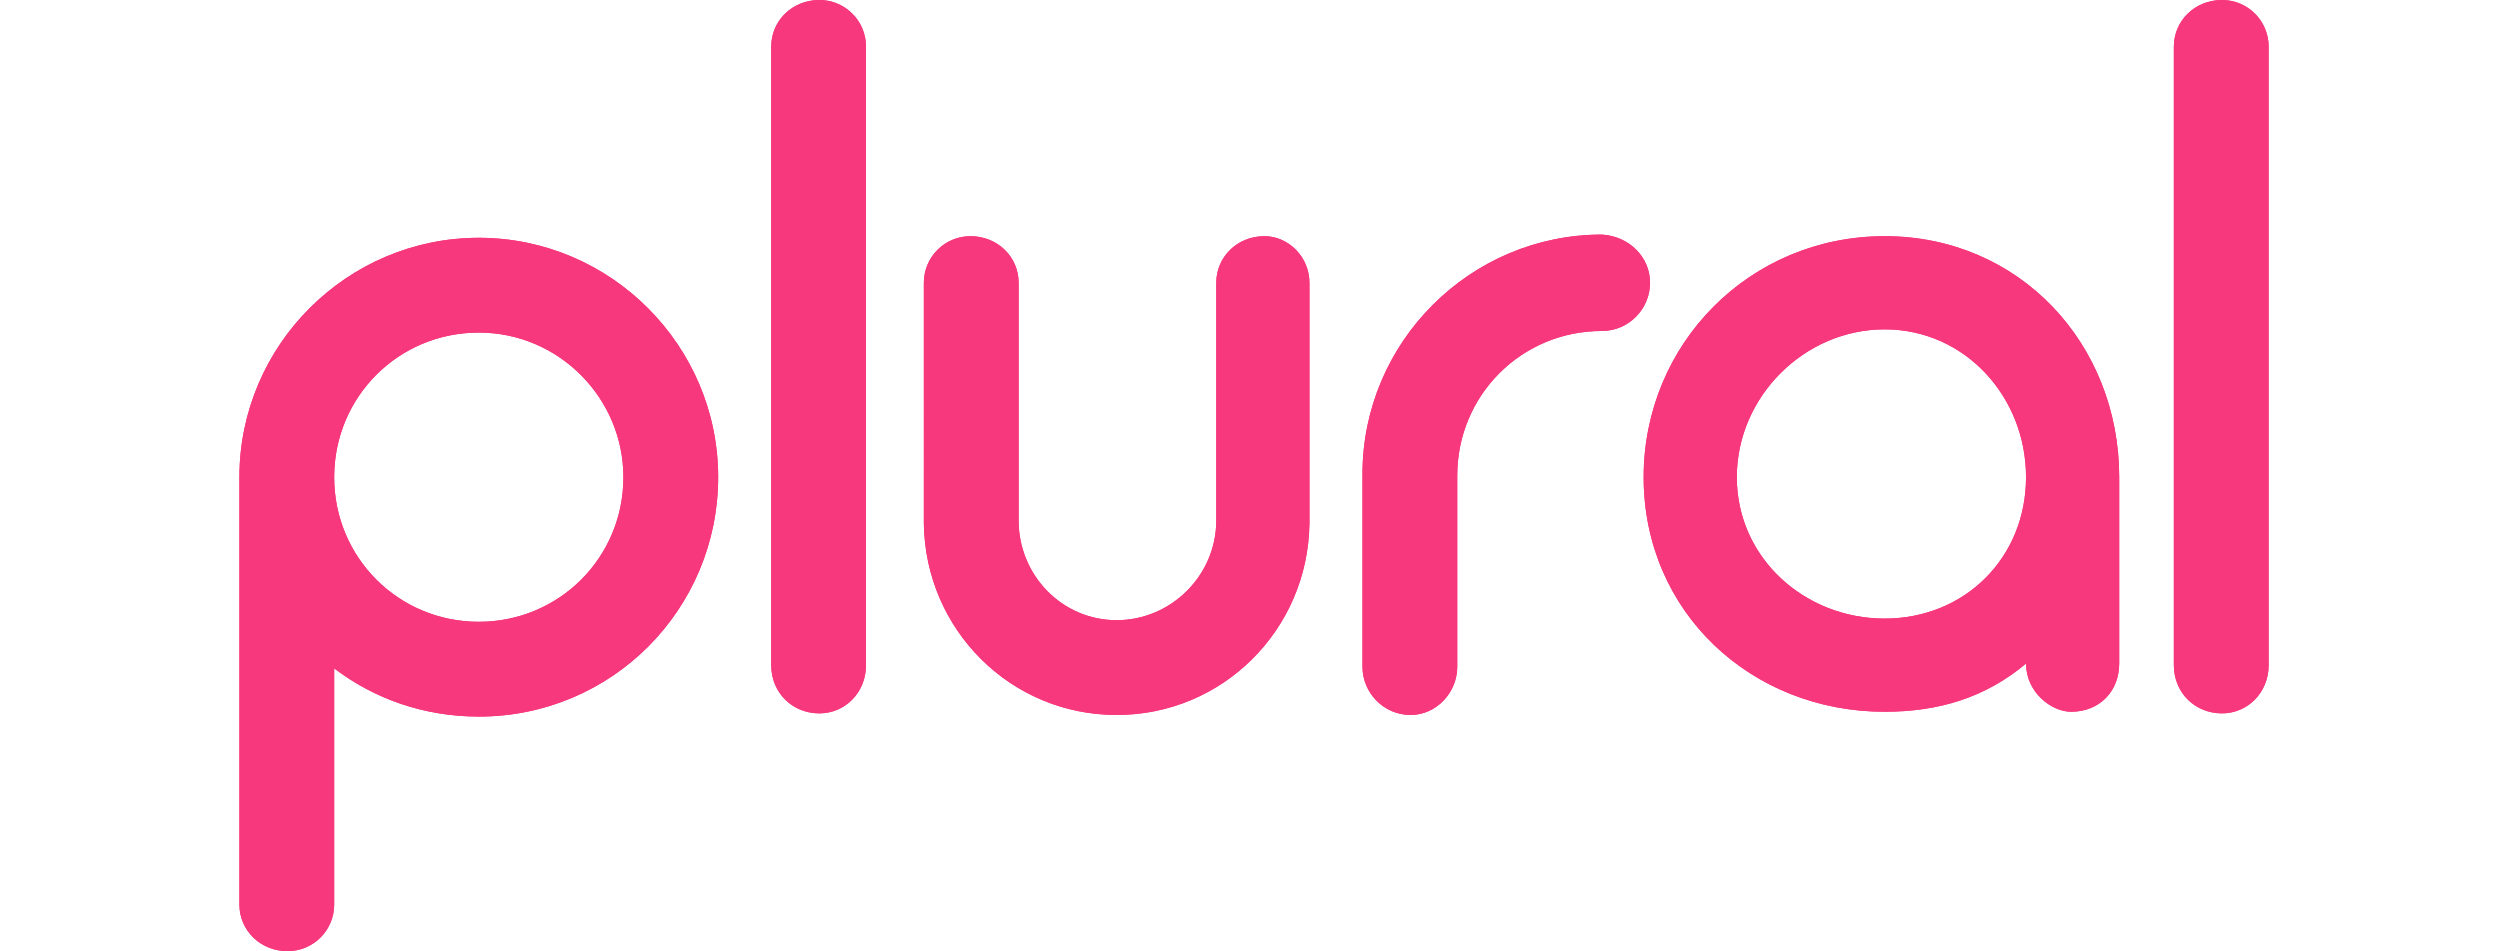 <?xml version="1.0" encoding="utf-8"?>
<!-- Generator: Adobe Illustrator 24.1.1, SVG Export Plug-In . SVG Version: 6.00 Build 0)  -->
<svg version="1.1" id="Camada_1" xmlns="http://www.w3.org/2000/svg" xmlns:xlink="http://www.w3.org/1999/xlink" x="0px" y="0px"
	 viewBox="0 0 155.6 59.2" style="enable-background:new 0 0 155.6 59.2;" xml:space="preserve">
<style type="text/css">
	.st0{display:none;}
	.st1{display:inline;fill:#377DFF;}
	.st2{display:none;opacity:0.65;fill:#3F7DE0;enable-background:new    ;}
	.st3{display:none;opacity:0.5;fill:#00DFFC;enable-background:new    ;}
	.st4{display:none;opacity:0.7;fill:#3F7DE0;enable-background:new    ;}
	.st5{display:inline;fill:#FFFFFF;}
	.st6{clip-path:url(#SVGID_2_);fill:#F7387C;}
</style>
<g class="st0">
	<path class="st1" d="M58.9,44.1V15.9h17.9v5.2H65.6v6.1H74v5.2h-8.4v11.7H58.9z"/>
	<path class="st1" d="M86.2,21.7v4.2c1.6-2.9,3.7-4.4,6.3-4.4v7h-1.6c-1.5,0-2.7,0.4-3.5,1.1c-0.8,0.8-1.2,2.1-1.2,3.9v10.6h-6.7
		V21.7H86.2z"/>
	<path class="st1" d="M95.9,41.2c-2.2-2.1-3.3-4.9-3.3-8.4c0-3.5,1.1-6.2,3.3-8.3c2.2-2.1,4.9-3.1,8.1-3.1s5.9,1,8.1,3.1
		s3.3,4.8,3.3,8.3s-1.1,6.2-3.3,8.4s-4.9,3.2-8.1,3.2S98.1,43.3,95.9,41.2z M107.3,37.1c0.9-1,1.3-2.4,1.3-4.2s-0.5-3.2-1.4-4.2
		s-2-1.4-3.3-1.4s-2.3,0.5-3.2,1.4c-0.9,1-1.4,2.3-1.4,4.2s0.5,3.2,1.4,4.2s2,1.4,3.3,1.4S106.4,38,107.3,37.1z"/>
	<path class="st1" d="M124.5,21.7V25c1.4-2.4,3.6-3.5,6.6-3.5c2.5,0,4.5,0.9,6.1,2.6s2.3,4,2.3,7v13.1h-6.7V31.9
		c0-1.4-0.4-2.6-1.1-3.4c-0.7-0.8-1.8-1.2-3.1-1.2s-2.3,0.4-3.1,1.2c-0.7,0.8-1.1,1.9-1.1,3.4v12.2h-6.7V21.7H124.5z"/>
	<path class="st1" d="M152.5,38.3h2.4v5.8h-3.4c-2.5,0-4.4-0.6-5.7-1.7c-1.3-1.1-2-3-2-5.7v-9.3h-2v-5.7h2v-5.5h6.7v5.5h4.4v5.7
		h-4.4v9.3C150.5,37.7,151.2,38.3,152.5,38.3z"/>
</g>
<path class="st2" d="M23,47L23,47c-9.9,0-18-8-18-18l0,0c0-9.9,8-18,18-18h11.3c3.7,0,6.6,3,6.6,6.6V29C41,38.9,32.9,47,23,47z"/>
<path class="st3" d="M28,41.9L28,41.9c-9.9,0-18-8-18-18l0,0c0-9.9,8-18,18-18h11.3C43,6,46,9,46,12.6V24C46,33.9,38,41.9,28,41.9z"
	/>
<path class="st4" d="M18,52L18,52C8,52,0,44,0,34l0,0c0-9.9,8-18,18-18h11.3c3.7,0,6.6,3,6.6,6.6V34C35.9,44,27.9,52,18,52z"/>
<g class="st0">
	<path class="st5" d="M17.4,40V24.3h10.2v2.9h-6.4v3.4H26v2.9h-4.8V40H17.4z"/>
</g>
<g>
	<defs>
		<path id="SVGID_1_" d="M20.8,41.6v14.7c0,1.6-1.3,2.9-2.9,2.9c-1.7,0-3-1.3-3-2.9V29.8v-0.1c0-8.2,6.7-14.9,14.9-14.9
			c8.2,0,14.9,6.7,14.9,14.9c0,8.2-6.6,14.9-14.9,14.9C26.4,44.6,23.3,43.5,20.8,41.6z M20.8,29.7L20.8,29.7c0,5,4,9,9,9s9-4,9-9
			c0-4.9-4-9-9-9S20.8,24.7,20.8,29.7z M48,41.4V2.9C48,1.3,49.3,0,51,0c1.6,0,2.9,1.3,2.9,2.9v38.5c0,1.7-1.3,3-2.9,3
			C49.3,44.4,48,43.1,48,41.4z M81.5,17.6v14.9v0.1c-0.1,6.6-5.4,11.9-12,11.9c-6.6,0-11.9-5.3-12-11.9v-0.1V17.6
			c0-1.6,1.3-2.9,2.9-2.9c1.7,0,3,1.3,3,2.9v14.8c0,3.4,2.7,6.2,6.1,6.2c3.4,0,6.2-2.8,6.2-6.2V17.6c0-1.6,1.3-2.9,3-2.9
			C80.2,14.7,81.5,16,81.5,17.6z M102.7,17.6c0,1.6-1.3,3-3,3c-5,0-9,4-9,9v11.9c0,1.6-1.3,3-2.9,3c-1.7,0-3-1.4-3-3V29.5
			c0-8.2,6.7-14.9,14.9-14.9C101.4,14.7,102.7,16,102.7,17.6z M131.9,29.7v11.6c0,1.7-1.2,3-3,3c-1.2,0-2.8-1.2-2.8-3
			c-2.5,2.1-5.4,3-8.8,3c-8.3,0-15-6.2-15-14.6c0-8.3,6.6-15,15-15S131.9,21.4,131.9,29.7z M126.1,29.7c0-5-3.8-9.2-8.8-9.2
			c-5,0-9.2,4.2-9.2,9.2s4.2,8.8,9.2,8.8C122.3,38.5,126.1,34.7,126.1,29.7z M135.3,41.4V2.9c0-1.6,1.3-2.9,3-2.9
			c1.6,0,2.9,1.3,2.9,2.9v38.5c0,1.7-1.3,3-2.9,3C136.6,44.4,135.3,43.1,135.3,41.4z"/>
	</defs>
	<use xlink:href="#SVGID_1_"  style="overflow:visible;fill:#F7387C;"/>
	<clipPath id="SVGID_2_">
		<use xlink:href="#SVGID_1_"  style="overflow:visible;"/>
	</clipPath>
	<rect x="10.4" y="-4.3" class="st6" width="135.2" height="68"/>
</g>
</svg>
